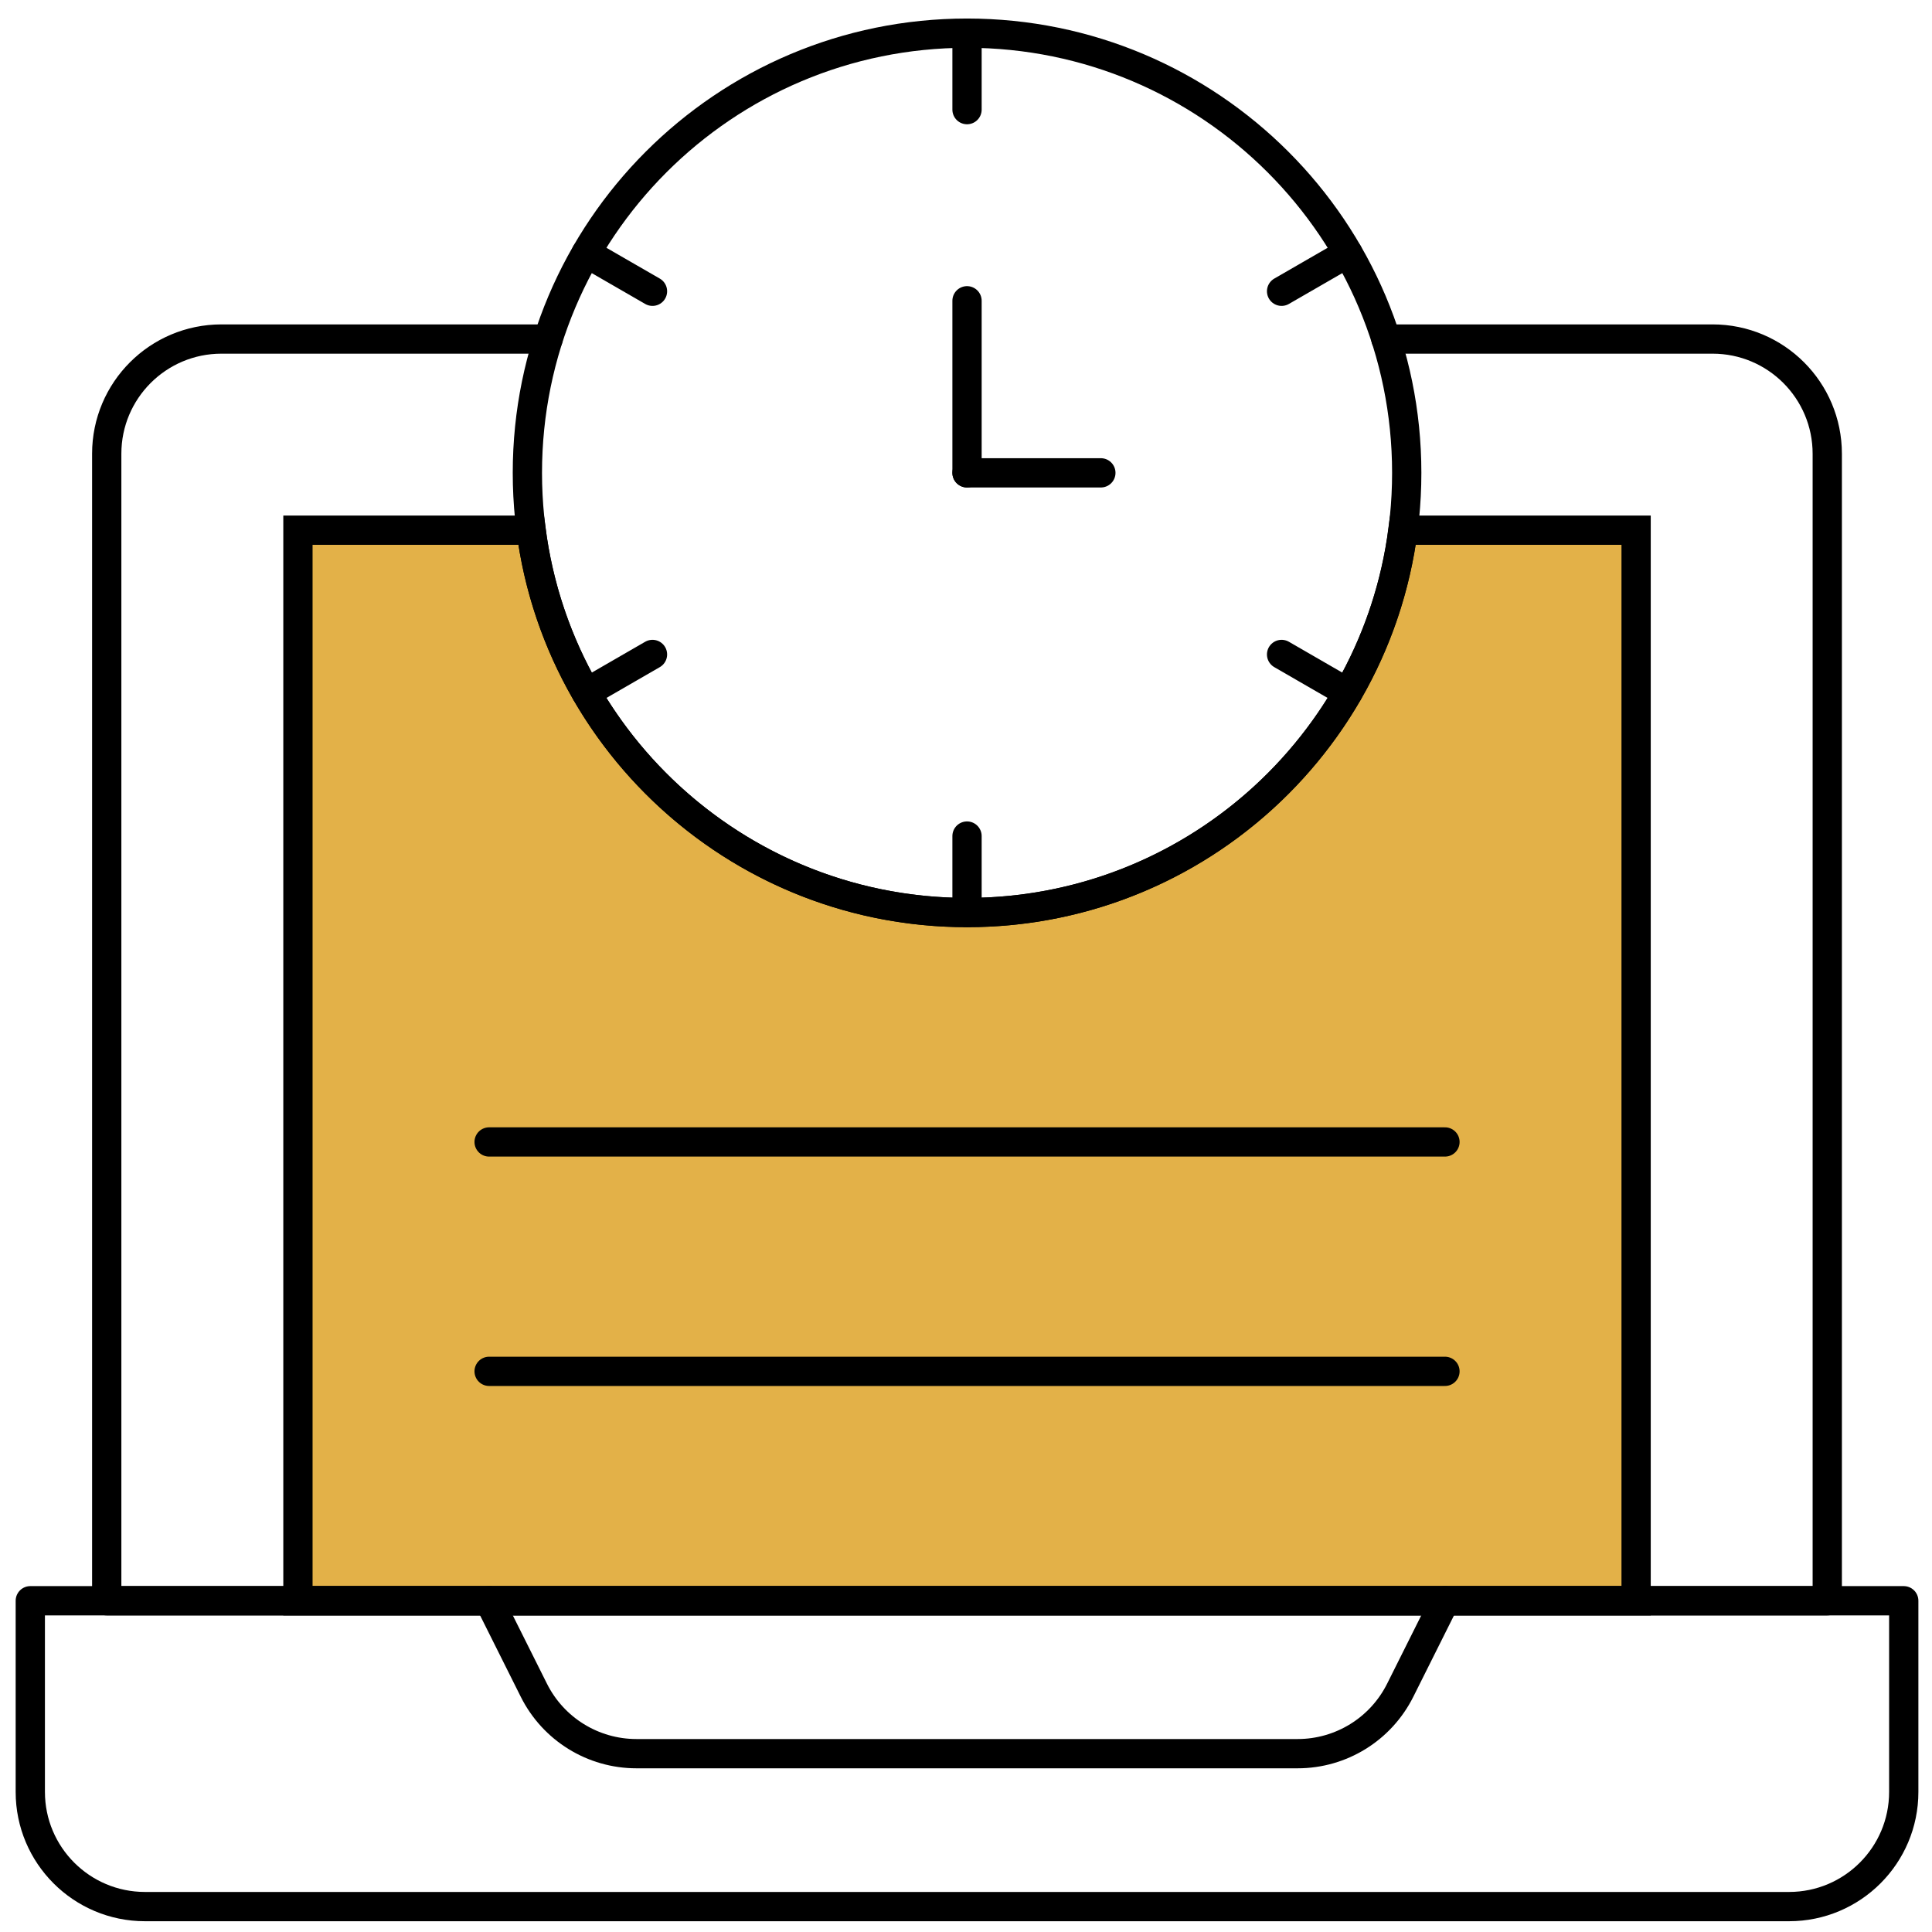 <svg xmlns="http://www.w3.org/2000/svg" width="66" height="66" viewBox="0 0 66 66" fill="none"><path d="M55.892 18.112V54.684H10.178V18.112H18.144C19.101 25.481 25.404 31.174 33.035 31.174C40.665 31.174 46.968 25.481 47.926 18.112H55.892Z" fill="#E3B148" stroke="black"></path><path d="M33.035 1.133V3.745" stroke="black" stroke-miterlimit="10" stroke-linecap="round" stroke-linejoin="round"></path><path d="M61.117 65.132H4.953C2.79 65.132 1.035 63.378 1.035 61.214V54.684H65.035V61.214C65.035 63.378 63.281 65.132 61.117 65.132Z" stroke="black" stroke-miterlimit="10" stroke-linecap="round" stroke-linejoin="round"></path><path d="M18.723 11.582H7.565C5.401 11.582 3.646 13.336 3.646 15.5V54.684H8.871H57.197H62.422V15.501C62.422 13.336 60.668 11.582 58.504 11.582H47.345" stroke="black" stroke-miterlimit="10" stroke-linecap="round" stroke-linejoin="round"></path><path d="M16.709 54.684C16.709 54.684 17.52 56.306 18.238 57.742C18.902 59.07 20.258 59.908 21.742 59.908C26.942 59.908 39.129 59.908 44.329 59.908C45.813 59.908 47.169 59.07 47.833 57.742L49.362 54.684" stroke="black" stroke-miterlimit="10" stroke-linecap="round" stroke-linejoin="round"></path><path d="M20.027 8.644L22.29 9.95" stroke="black" stroke-miterlimit="10" stroke-linecap="round" stroke-linejoin="round"></path><path d="M20.027 23.664L22.29 22.357" stroke="black" stroke-miterlimit="10" stroke-linecap="round" stroke-linejoin="round"></path><path d="M33.035 31.174V28.561" stroke="black" stroke-miterlimit="10" stroke-linecap="round" stroke-linejoin="round"></path><path d="M46.044 23.664L43.781 22.357" stroke="black" stroke-miterlimit="10" stroke-linecap="round" stroke-linejoin="round"></path><path d="M46.044 8.644L43.781 9.95" stroke="black" stroke-miterlimit="10" stroke-linecap="round" stroke-linejoin="round"></path><path d="M33.035 16.153V10.275" stroke="black" stroke-miterlimit="10" stroke-linecap="round" stroke-linejoin="round"></path><path d="M33.035 16.153H37.607" stroke="black" stroke-miterlimit="10" stroke-linecap="round" stroke-linejoin="round"></path><path d="M16.709 39.011H49.362" stroke="black" stroke-miterlimit="10" stroke-linecap="round" stroke-linejoin="round"></path><path d="M16.709 46.847H49.362" stroke="black" stroke-miterlimit="10" stroke-linecap="round" stroke-linejoin="round"></path><path d="M33.036 31.174C41.331 31.174 48.056 24.449 48.056 16.153C48.056 7.858 41.331 1.133 33.036 1.133C24.741 1.133 18.016 7.858 18.016 16.153C18.016 24.449 24.741 31.174 33.036 31.174Z" stroke="black" stroke-miterlimit="10" stroke-linecap="round" stroke-linejoin="round"></path></svg>